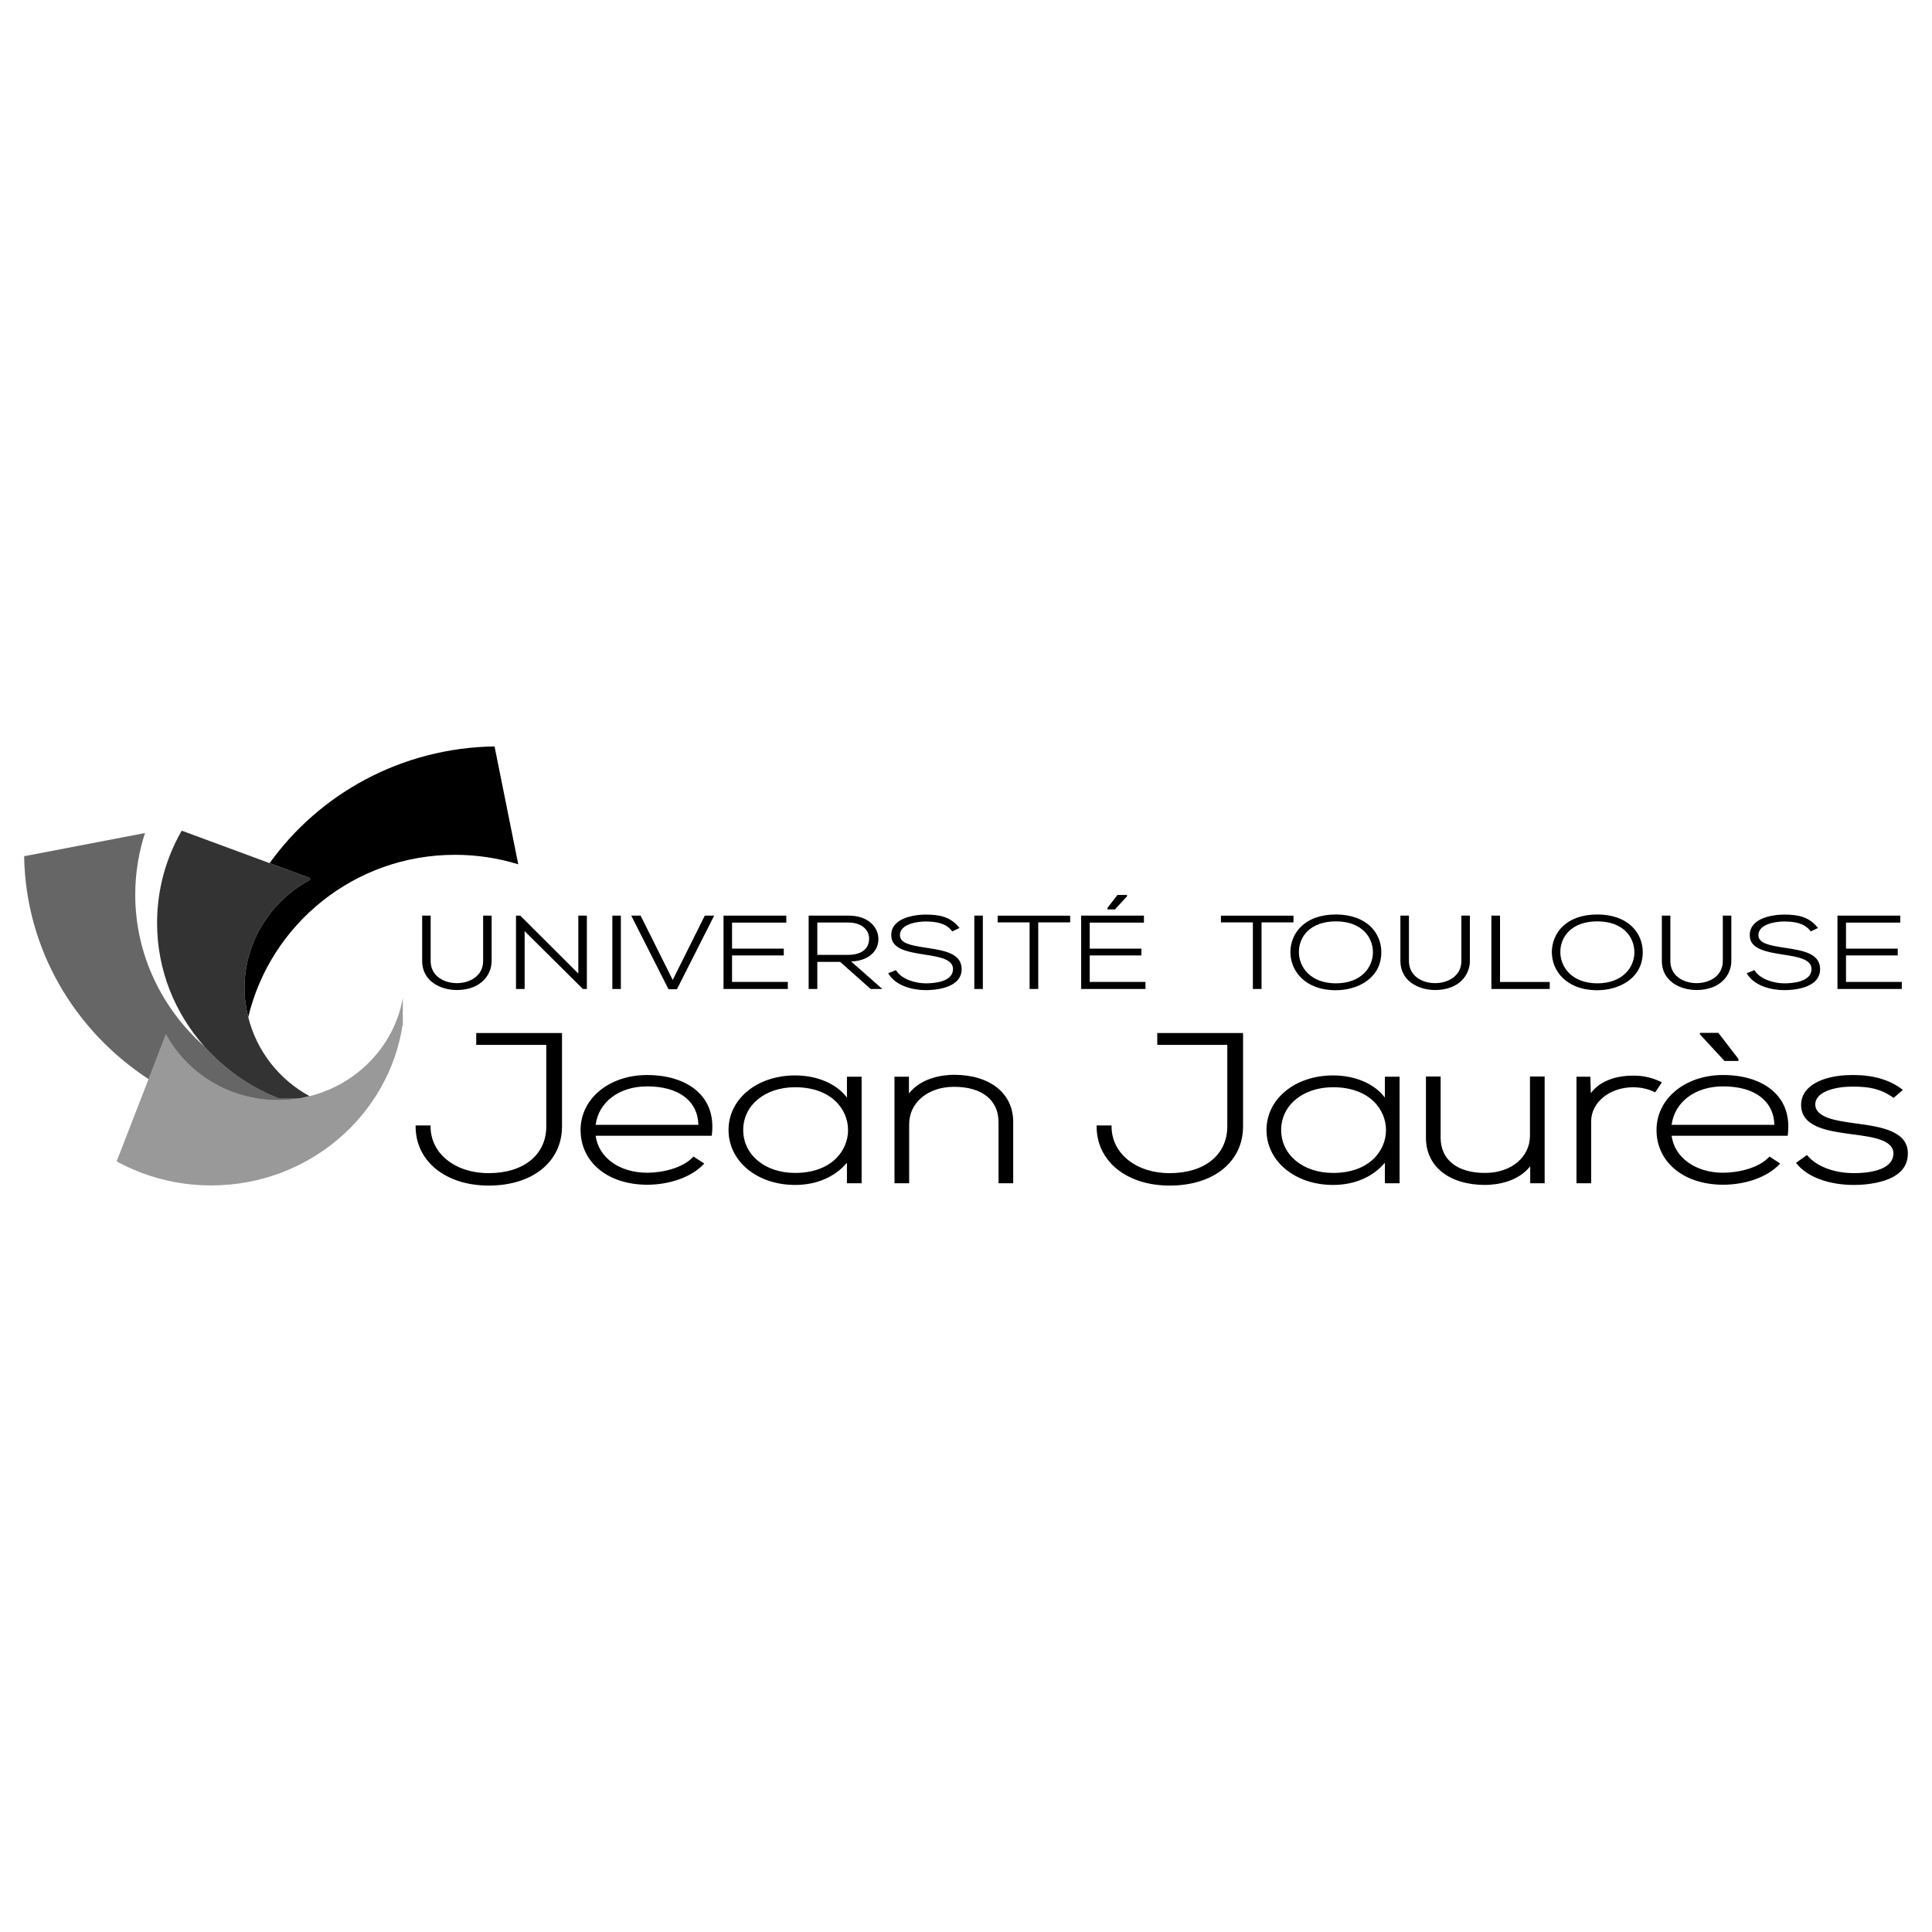 <?xml version="1.0" encoding="utf-8"?>
<!-- Generator: Adobe Illustrator 17.0.0, SVG Export Plug-In . SVG Version: 6.00 Build 0)  -->
<!DOCTYPE svg PUBLIC "-//W3C//DTD SVG 1.1//EN" "http://www.w3.org/Graphics/SVG/1.1/DTD/svg11.dtd">
<svg version="1.1" id="Calque_1" xmlns="http://www.w3.org/2000/svg" xmlns:xlink="http://www.w3.org/1999/xlink" x="0px" y="0px"
	 width="200px" height="200px" viewBox="0 0 200 200" enable-background="new 0 0 200 200" xml:space="preserve">
<g>
	<path d="M50.798,94.875v4.607c0,3.879-7.004,3.888-7.004,0v-4.607h0.694v4.607c0,3.187,5.619,3.178,5.619,0v-4.607H50.798z"/>
	<path d="M47.295,102.486c-1.731,0-3.594-0.941-3.594-3.003v-4.699h0.88v4.699c0,1.575,1.408,2.292,2.715,2.292
		c1.304,0,2.718-0.717,2.718-2.292v-4.699h0.88v4.699C50.893,100.926,49.765,102.486,47.295,102.486 M43.89,94.967v4.517
		c0,1.936,1.765,2.818,3.404,2.818c1.641,0,3.41-0.882,3.41-2.818v-4.517h-0.505v4.517c0,1.702-1.506,2.478-2.905,2.478
		c-1.399,0-2.899-0.776-2.899-2.478v-4.517H43.89z"/>
	<g>
		<polygon points="53.812,94.875 59.965,101.007 59.965,94.875 60.657,94.875 60.657,102.289 60.384,102.289 54.218,96.168 
			54.218,102.289 53.51,102.289 53.51,94.875 		"/>
		<path d="M60.751,102.378h-0.409l-0.027-0.025l-6.005-5.961v5.986h-0.895v-7.594h0.436l0.029,0.025l5.988,5.971v-5.996h0.884
			V102.378z M60.423,102.196h0.138v-7.229H60.06v6.267l-6.288-6.267h-0.167v7.229h0.517v-6.253L60.423,102.196z"/>
		<rect x="63.486" y="94.871" width="0.694" height="7.417"/>
		<path d="M63.579,94.967h0.503v7.231h-0.503V94.967z M63.39,102.38h0.882v-7.596H63.39V102.38z"/>
		<polygon points="73.782,94.875 70.016,102.31 69.259,102.31 65.496,94.875 66.257,94.875 69.64,101.655 73.023,94.875 		"/>
		<path d="M70.075,102.404h-0.872l-3.858-7.621h0.968l3.327,6.661l3.322-6.661h0.968l-0.065,0.133L70.075,102.404z M69.32,102.216
			h0.638l3.673-7.248h-0.549l-3.441,6.897l-3.446-6.897h-0.546L69.32,102.216z"/>
		<polygon points="75.684,98.295 81.042,98.295 81.042,98.814 75.684,98.814 75.684,101.739 81.461,101.739 81.461,102.289 
			74.993,102.289 74.993,94.875 81.304,94.875 81.304,95.415 75.684,95.415 		"/>
		<path d="M81.554,102.378H74.9v-7.594h6.497v0.724h-5.615v2.693h5.354v0.705h-5.354v2.74h5.773V102.378z M75.088,102.196h6.276
			v-0.367h-5.773V98.72h5.358v-0.332h-5.358v-3.066h5.617v-0.355h-6.121V102.196z"/>
		<g>
			<path d="M91.1,102.288h-0.93l-3.164-2.807h-2.495v2.807h-0.705v-7.414h4.025c1.988,0,2.993,1.155,3.007,2.309
				c0.013,1.206-0.966,2.267-2.966,2.267L91.1,102.288z M84.511,98.943h3.243c1.593,0,2.299-0.732,2.313-1.769
				c0.011-0.87-0.72-1.769-2.236-1.769h-3.32V98.943z"/>
			<path d="M91.342,102.38h-1.21l-0.025-0.021l-3.133-2.784h-2.367v2.805h-0.895v-7.596h4.121c2.111,0,3.085,1.243,3.099,2.399
				c0.008,0.592-0.209,1.122-0.628,1.537c-0.503,0.494-1.258,0.776-2.194,0.816L91.342,102.38z M90.206,102.199h0.645l-3.227-2.839
				h0.244c0.995,0,1.788-0.269,2.299-0.772c0.382-0.375,0.58-0.861,0.574-1.404c-0.011-1.064-0.93-2.217-2.911-2.217h-3.931v7.233
				h0.515v-2.811h2.63l0.023,0.025L90.206,102.199z M87.753,99.035h-3.337V95.31h3.416c0.964,0,1.522,0.353,1.817,0.646
				c0.336,0.332,0.519,0.765,0.511,1.22C90.143,98.357,89.269,99.035,87.753,99.035 M84.606,98.849h3.147
				c1.418,0,2.204-0.596,2.217-1.677c0.01-0.403-0.156-0.79-0.453-1.085c-0.271-0.269-0.786-0.586-1.685-0.586h-3.225V98.849z"/>
			<path d="M98.605,96.305c-0.665-0.868-1.737-0.997-2.768-1.007c-1.072,0-2.772,0.319-2.772,1.504c0,0.943,1.258,1.164,2.797,1.399
				c1.767,0.277,3.592,0.53,3.592,2.127c-0.011,1.675-2.088,2.077-3.617,2.077c-1.425,0-3.045-0.475-3.752-1.608l0.626-0.254
				c0.567,0.897,2.002,1.343,3.126,1.343c1.124,0,2.916-0.256,2.916-1.568c0.011-1.112-1.504-1.356-3.008-1.587
				c-1.673-0.265-3.383-0.54-3.383-1.908c-0.04-1.568,1.973-2.054,3.475-2.054c1.306,0,2.444,0.167,3.345,1.26L98.605,96.305z"/>
			<path d="M95.836,102.498c-1.352,0-3.072-0.436-3.831-1.654l-0.058-0.092l0.805-0.325l0.042,0.065
				c0.532,0.855,1.933,1.303,3.041,1.303c0.849,0,2.82-0.144,2.82-1.477c0.011-1.041-1.481-1.274-2.926-1.497
				c-1.706-0.271-3.464-0.548-3.464-1.996c-0.013-0.467,0.15-0.874,0.486-1.208c0.87-0.87,2.582-0.939,3.083-0.939
				c1.41,0,2.53,0.221,3.42,1.295l0.073,0.09l-0.751,0.359l-0.046-0.063c-0.642-0.83-1.673-0.955-2.695-0.968
				c-0.991,0-2.676,0.298-2.676,1.414c0,0.834,1.078,1.06,2.716,1.306l0.102,0.015c1.758,0.273,3.573,0.557,3.573,2.205
				C99.534,102.344,96.702,102.498,95.836,102.498 M92.226,100.838c0.745,1.085,2.342,1.473,3.61,1.473
				c0.822,0,3.51-0.144,3.525-1.985c0-1.489-1.658-1.744-3.41-2.019l-0.102-0.015c-1.483-0.225-2.878-0.436-2.878-1.489
				c0-1.178,1.545-1.596,2.864-1.596c1.047,0.01,2.107,0.138,2.799,0.98l0.399-0.188c-0.832-0.945-1.842-1.137-3.199-1.137
				c-0.484,0-2.129,0.063-2.949,0.886c-0.3,0.294-0.442,0.655-0.432,1.074c0,1.295,1.681,1.562,3.306,1.817
				c1.524,0.236,3.097,0.48,3.083,1.679c0,1.498-2.104,1.664-3.008,1.664c-1.099,0-2.538-0.419-3.16-1.326L92.226,100.838z"/>
		</g>
		<rect x="100.954" y="94.871" width="0.694" height="7.417"/>
		<path d="M101.05,94.967h0.507v7.231h-0.507V94.967z M100.862,102.38h0.882v-7.596h-0.882V102.38z"/>
		<polygon points="106.676,95.394 103.37,95.394 103.37,94.885 110.687,94.885 110.687,95.394 107.381,95.394 107.381,102.287 
			106.676,102.287 		"/>
		<path d="M107.478,102.378h-0.895v-6.893h-3.306v-0.694h7.506v0.694h-3.304V102.378z M106.773,102.196h0.513v-6.895h3.306v-0.323
			h-7.125v0.323h3.306V102.196z"/>
		<path d="M112.711,98.295h5.356v0.519h-5.356v2.924h5.773v0.551h-6.465v-7.416h6.311v0.542h-5.619V98.295z M115.376,94.05
			l1.201-1.303v-0.012h-0.847l-0.982,1.27v0.044H115.376z"/>
		<path d="M118.58,102.379h-6.659v-7.596h6.499v0.724h-5.615v2.695h5.356v0.705h-5.356v2.74h5.775V102.379z M112.113,102.198h6.278
			v-0.369h-5.775v-3.105h5.358v-0.336h-5.358v-3.064h5.617v-0.357h-6.121V102.198z M115.418,94.143h-0.763v-0.165l0.015-0.027
			l1.011-1.308h0.991v0.129l-0.025,0.036L115.418,94.143z M114.905,93.958h0.428l1.041-1.13h-0.597L114.905,93.958z"/>
		<polygon points="129.794,95.394 126.488,95.394 126.488,94.885 133.806,94.885 133.806,95.394 130.499,95.394 130.499,102.287 
			129.794,102.287 		"/>
		<path d="M130.592,102.378h-0.895v-6.893h-3.306v-0.694h7.508v0.694h-3.306V102.378z M129.887,102.196h0.517v-6.895h3.308v-0.323
			h-7.127v0.323h3.303V102.196z"/>
		<g>
			<path d="M142.9,98.592c-0.013,1.95-1.543,3.823-4.613,3.823c-3.072,0-4.611-1.885-4.611-3.842c0-1.992,1.525-3.813,4.611-3.813
				C141.371,94.759,142.915,96.592,142.9,98.592 M134.366,98.582c0.015,1.673,1.32,3.302,3.921,3.302
				c2.615,0,3.933-1.629,3.933-3.302c0-1.717-1.304-3.293-3.933-3.293C135.663,95.289,134.355,96.836,134.366,98.582"/>
			<path d="M138.287,102.507c-3.233,0-4.705-2.042-4.705-3.934c0-1.946,1.456-3.906,4.705-3.906c1.52,0,2.768,0.442,3.621,1.274
				c0.705,0.695,1.093,1.635,1.085,2.651C142.977,101.284,140.541,102.507,138.287,102.507 M138.287,94.848
				c-3.118,0-4.519,1.871-4.519,3.725c0,2.576,2.342,3.748,4.519,3.748c2.165,0,4.503-1.166,4.52-3.729
				c0.006-0.968-0.363-1.862-1.034-2.522C140.959,95.272,139.755,94.848,138.287,94.848 M138.287,101.977
				c-2.74,0-4-1.76-4.015-3.395c-0.006-0.891,0.327-1.708,0.934-2.303c0.718-0.709,1.787-1.082,3.081-1.082
				c2.782,0,4.029,1.698,4.029,3.385C142.316,100.217,141.055,101.977,138.287,101.977 M138.287,95.38
				c-1.245,0-2.261,0.355-2.949,1.028c-0.571,0.563-0.882,1.335-0.876,2.173c0.013,1.548,1.214,3.212,3.825,3.212
				c2.638,0,3.838-1.664,3.838-3.21C142.125,96.988,140.938,95.38,138.287,95.38"/>
			<path d="M152.068,94.875v4.607c0,3.879-7.006,3.888-7.006,0v-4.607h0.694v4.607c0,3.187,5.619,3.178,5.619,0v-4.607H152.068z"/>
			<path d="M148.562,102.486c-1.729,0-3.593-0.941-3.593-3.003v-4.699h0.884v4.699c0,1.575,1.404,2.292,2.709,2.292
				c1.31,0,2.718-0.717,2.718-2.292v-4.699h0.882v4.699C152.162,100.926,151.036,102.486,148.562,102.486 M145.16,94.967v4.517
				c0,1.936,1.764,2.818,3.402,2.818c1.644,0,3.412-0.882,3.412-2.818v-4.517h-0.505v4.517c0,1.702-1.506,2.478-2.907,2.478
				c-1.397,0-2.899-0.776-2.899-2.478v-4.517H145.16z"/>
		</g>
		<polygon points="155.187,94.875 155.187,101.749 160.334,101.749 160.334,102.289 154.48,102.289 154.48,94.875 		"/>
		<path d="M160.429,102.378h-6.042v-7.594h0.895v6.872h5.147V102.378z M154.577,102.196h5.663v-0.355h-5.147v-6.874h-0.517V102.196z
			"/>
		<g>
			<path d="M169.965,98.592c-0.013,1.95-1.541,3.823-4.613,3.823c-3.07,0-4.611-1.885-4.611-3.842c0-1.992,1.527-3.813,4.611-3.813
				C168.435,94.759,169.978,96.592,169.965,98.592 M161.433,98.582c0.013,1.673,1.32,3.302,3.919,3.302
				c2.615,0,3.934-1.629,3.934-3.302c0-1.717-1.306-3.293-3.934-3.293C162.728,95.289,161.421,96.836,161.433,98.582"/>
			<path d="M165.351,102.507c-3.233,0-4.705-2.042-4.705-3.934c0-1.946,1.456-3.906,4.705-3.906c1.52,0,2.772,0.442,3.621,1.274
				c0.707,0.695,1.093,1.635,1.085,2.651C170.042,101.284,167.605,102.507,165.351,102.507 M165.351,94.848
				c-3.118,0-4.517,1.871-4.517,3.725c0,2.576,2.342,3.748,4.517,3.748c2.165,0,4.503-1.166,4.518-3.729
				c0.008-0.968-0.359-1.862-1.032-2.522C168.025,95.272,166.823,94.848,165.351,94.848 M165.351,101.977
				c-2.738,0-3.998-1.76-4.013-3.395c-0.006-0.891,0.325-1.708,0.932-2.303c0.72-0.709,1.788-1.082,3.081-1.082
				c2.784,0,4.027,1.698,4.027,3.385C169.378,100.217,168.118,101.977,165.351,101.977 M165.351,95.38
				c-1.247,0-2.267,0.355-2.947,1.028c-0.571,0.563-0.888,1.335-0.878,2.173c0.013,1.548,1.216,3.212,3.825,3.212
				c2.638,0,3.84-1.664,3.84-3.21C169.191,96.988,168.006,95.38,165.351,95.38"/>
			<path d="M179.132,94.875v4.607c0,3.879-7.005,3.888-7.005,0v-4.607h0.695v4.607c0,3.187,5.617,3.178,5.617,0v-4.607H179.132z"/>
			<path d="M175.627,102.486c-1.729,0-3.593-0.941-3.593-3.003v-4.699h0.88v4.699c0,1.575,1.406,2.292,2.713,2.292
				c1.31,0,2.718-0.717,2.718-2.292v-4.699h0.882v4.699C179.227,100.926,178.101,102.486,175.627,102.486 M172.225,94.967v4.517
				c0,1.936,1.764,2.818,3.402,2.818c1.643,0,3.412-0.882,3.412-2.818v-4.517h-0.505v4.517c0,1.702-1.504,2.478-2.907,2.478
				c-1.395,0-2.899-0.776-2.899-2.478v-4.517H172.225z"/>
			<path d="M187.478,96.305c-0.667-0.868-1.739-0.997-2.768-1.007c-1.074,0-2.77,0.319-2.77,1.504c0,0.943,1.253,1.164,2.795,1.399
				c1.764,0.277,3.592,0.53,3.592,2.127c-0.011,1.675-2.09,2.077-3.617,2.077c-1.425,0-3.045-0.475-3.75-1.608l0.626-0.254
				c0.561,0.897,2,1.343,3.124,1.343c1.124,0,2.911-0.256,2.911-1.568c0.015-1.112-1.5-1.356-3.003-1.587
				c-1.673-0.265-3.387-0.54-3.387-1.908c-0.037-1.568,1.973-2.054,3.479-2.054c1.306,0,2.44,0.167,3.343,1.26L187.478,96.305z"/>
			<path d="M184.709,102.498c-1.356,0-3.072-0.436-3.833-1.654l-0.058-0.092l0.801-0.325l0.046,0.065
				c0.532,0.855,1.933,1.303,3.043,1.303c0.845,0,2.818-0.144,2.818-1.477c0.013-1.041-1.481-1.274-2.926-1.497
				c-1.704-0.271-3.464-0.548-3.464-1.996c-0.012-0.467,0.15-0.874,0.482-1.208c0.874-0.87,2.582-0.939,3.089-0.939
				c1.41,0,2.53,0.221,3.416,1.295l0.077,0.09l-0.753,0.359l-0.044-0.063c-0.643-0.83-1.677-0.955-2.697-0.968
				c-0.991,0-2.674,0.298-2.674,1.414c0,0.834,1.074,1.06,2.714,1.306l0.102,0.015c1.756,0.273,3.571,0.557,3.571,2.205
				C188.404,102.344,185.574,102.498,184.709,102.498 M181.098,100.838c0.749,1.085,2.342,1.473,3.612,1.473
				c0.822,0,3.51-0.144,3.523-1.985c0-1.489-1.658-1.744-3.412-2.019l-0.104-0.015c-1.477-0.225-2.874-0.436-2.874-1.489
				c0-1.178,1.545-1.596,2.866-1.596c1.045,0.01,2.108,0.138,2.795,0.98l0.4-0.188c-0.83-0.945-1.844-1.137-3.195-1.137
				c-0.486,0-2.13,0.063-2.953,0.886c-0.296,0.294-0.442,0.655-0.43,1.074c0,1.295,1.681,1.562,3.304,1.817
				c1.527,0.236,3.099,0.48,3.085,1.679c0,1.498-2.104,1.664-3.007,1.664c-1.101,0-2.54-0.419-3.16-1.326L181.098,100.838z"/>
		</g>
		<polygon points="191.003,98.295 196.359,98.295 196.359,98.814 191.003,98.814 191.003,101.739 196.78,101.739 196.78,102.289 
			190.311,102.289 190.311,94.875 196.622,94.875 196.622,95.415 191.003,95.415 		"/>
		<path d="M196.873,102.378h-6.659v-7.594h6.499v0.724h-5.615v2.693h5.356v0.705h-5.356v2.74h5.775V102.378z M190.405,102.196h6.28
			v-0.367h-5.777V98.72h5.356v-0.332h-5.356v-3.066h5.619v-0.355h-6.122V102.196z"/>
		<g>
			<path d="M56.648,108.067h-7.25v-1.032h8.687v9.565c0,3.775-3.193,6.034-7.498,6.034c-4.299,0-7.467-2.457-7.467-6.034h1.353
				c0,2.92,2.628,4.939,6.115,4.939c3.493,0,6.061-1.756,6.061-4.939V108.067z"/>
			<path d="M50.589,122.731c-4.455,0-7.565-2.522-7.565-6.128v-0.096h1.546v0.096c0,2.803,2.532,4.841,6.019,4.841
				c3.621,0,5.963-1.902,5.963-4.841v-8.439h-7.254v-1.224h8.881v9.663C58.179,120.266,55.131,122.731,50.589,122.731
				 M43.218,116.696c0.054,3.446,3.068,5.844,7.371,5.844c4.422,0,7.394-2.386,7.394-5.938v-9.469h-8.489v0.838h7.252v8.632
				c0,3.055-2.419,5.033-6.157,5.033c-3.562,0-6.157-2.073-6.213-4.939H43.218z"/>
			<path d="M60.198,116.976c0-3.249,3.03-5.596,6.789-5.596c3.762,0,7.118,1.865,6.601,6.1H61.547
				c0.273,2.544,2.68,4.015,5.441,4.015c1.76,0,3.817-0.569,4.816-1.646l0.945,0.615c-1.297,1.381-3.623,2.082-5.761,2.082
				C63.228,122.546,60.198,120.419,60.198,116.976 M72.4,116.534c-0.025-2.676-2.192-4.167-5.412-4.167
				c-2.761,0-5.141,1.514-5.441,4.167H72.4z"/>
			<path d="M66.988,122.643c-4.054,0-6.887-2.332-6.887-5.669c0-3.245,2.96-5.688,6.887-5.688c2.386,0,4.349,0.715,5.531,2.011
				c0.982,1.078,1.377,2.488,1.17,4.194l-0.012,0.085H61.661c0.3,2.257,2.472,3.825,5.327,3.825c1.614,0,3.706-0.499,4.743-1.614
				l0.058-0.061l1.112,0.72l-0.077,0.083C71.599,121.832,69.36,122.643,66.988,122.643 M66.988,111.475
				c-3.813,0-6.691,2.365-6.691,5.498c0,3.226,2.751,5.479,6.691,5.479c2.269,0,4.405-0.753,5.613-1.973l-0.782-0.507
				c-1.097,1.118-3.204,1.616-4.832,1.616c-3.001,0-5.279-1.685-5.535-4.1l-0.01-0.104h12.061c0.175-1.612-0.204-2.941-1.132-3.959
				C71.228,112.167,69.316,111.475,66.988,111.475 M72.498,116.63H61.442l0.011-0.104c0.284-2.544,2.507-4.253,5.535-4.253
				c3.37,0,5.483,1.633,5.51,4.263V116.63z M61.661,116.441H72.3c-0.073-2.496-2.054-3.979-5.312-3.979
				C64.11,112.463,61.981,114.057,61.661,116.441"/>
			<path d="M89.099,111.557v10.839h-1.327v-2.305c-1.299,1.689-3.299,2.478-5.464,2.478c-3.735,0-6.791-2.282-6.791-5.594
				c0-3.312,3.056-5.55,6.791-5.55c2.165,0,4.353,0.813,5.464,2.501v-2.369H89.099z M76.842,116.974c0,2.72,2.434,4.542,5.466,4.542
				c7.44,0,7.44-9.06,0-9.06C79.276,112.456,76.842,114.254,76.842,116.974"/>
			<path d="M82.306,122.664c-3.929,0-6.889-2.448-6.889-5.69c0-3.218,2.96-5.646,6.889-5.646c2.296,0,4.274,0.853,5.369,2.29v-2.157
				h1.52v11.029h-1.52v-2.123C86.421,121.848,84.525,122.664,82.306,122.664 M82.306,111.518c-3.815,0-6.693,2.348-6.693,5.456
				c0,3.135,2.878,5.5,6.693,5.5c2.261,0,4.178-0.866,5.389-2.442l0.175-0.229v2.494h1.128v-10.649h-1.128v2.601l-0.181-0.275
				C86.678,112.438,84.667,111.518,82.306,111.518 M82.306,121.612c-3.224,0-5.566-1.948-5.566-4.638
				c0-2.672,2.342-4.615,5.566-4.615c3.902,0,5.677,2.398,5.677,4.626C87.983,119.216,86.208,121.612,82.306,121.612 M82.306,112.55
				c-3.108,0-5.368,1.862-5.368,4.424c0,2.576,2.259,4.447,5.368,4.447c3.765,0,5.485-2.3,5.485-4.436
				C87.791,114.847,86.071,112.55,82.306,112.55"/>
			<path d="M93.995,111.556v1.931c1.028-1.495,2.895-2.107,4.762-2.129c3.571,0,6.03,1.779,6.03,4.782v6.255h-1.324v-6.232
				c0-2.459-1.867-3.773-4.76-3.752c-2.763,0.021-4.682,1.71-4.682,3.95v6.034h-1.326v-10.839H93.995z"/>
			<path d="M104.887,122.49h-1.52v-6.328c0-2.288-1.718-3.654-4.591-3.654h-0.073c-2.655,0.021-4.586,1.641-4.586,3.852v6.13h-1.52
				v-11.031h1.495v1.733c1.306-1.639,3.46-1.915,4.663-1.929c3.725,0,6.132,1.917,6.132,4.876V122.49z M103.561,122.298h1.132
				v-6.159c0-2.847-2.332-4.686-5.934-4.686c-1.224,0.013-3.454,0.305-4.684,2.084l-0.177,0.263v-2.15h-1.103v10.647h1.13v-5.938
				c0-2.321,2.008-4.023,4.778-4.046h0.073c2.995,0,4.786,1.441,4.786,3.848V122.298z"/>
			<path d="M127.146,108.067h-7.25v-1.032h8.683v9.565c0,3.775-3.191,6.034-7.494,6.034c-4.301,0-7.467-2.457-7.467-6.034h1.354
				c0,2.92,2.624,4.939,6.113,4.939c3.493,0,6.061-1.756,6.061-4.939V108.067z"/>
			<path d="M121.085,122.731c-4.457,0-7.565-2.522-7.565-6.128v-0.096h1.548v0.096c0,2.803,2.532,4.841,6.017,4.841
				c3.621,0,5.965-1.902,5.965-4.841v-8.439h-7.252v-1.224h8.883v9.663C128.681,120.266,125.627,122.731,121.085,122.731
				 M113.716,116.696c0.054,3.446,3.07,5.844,7.369,5.844c4.424,0,7.398-2.386,7.398-5.938v-9.469h-8.489v0.838h7.25v8.632
				c0,3.055-2.419,5.033-6.159,5.033c-3.562,0-6.155-2.073-6.211-4.939H113.716z"/>
			<path d="M144.787,111.557v10.839h-1.326v-2.305c-1.299,1.689-3.302,2.478-5.466,2.478c-3.733,0-6.791-2.282-6.791-5.594
				c0-3.312,3.058-5.55,6.791-5.55c2.163,0,4.355,0.813,5.466,2.501v-2.369H144.787z M132.531,116.974
				c0,2.72,2.436,4.542,5.466,4.542c7.44,0,7.44-9.06,0-9.06C134.966,112.456,132.531,114.254,132.531,116.974"/>
			<path d="M137.996,122.664c-3.927,0-6.889-2.448-6.889-5.69c0-3.218,2.962-5.646,6.889-5.646c2.294,0,4.273,0.853,5.367,2.29
				v-2.157h1.522v11.029h-1.522v-2.123C142.111,121.848,140.213,122.664,137.996,122.664 M137.996,111.518
				c-3.815,0-6.691,2.348-6.691,5.456c0,3.135,2.876,5.5,6.691,5.5c2.261,0,4.176-0.866,5.389-2.442l0.177-0.229v2.494h1.128
				v-10.649h-1.128v2.601l-0.183-0.275C142.368,112.438,140.357,111.518,137.996,111.518 M137.996,121.612
				c-3.224,0-5.564-1.948-5.564-4.638c0-2.672,2.34-4.615,5.564-4.615c3.9,0,5.677,2.398,5.677,4.626
				C143.673,119.216,141.896,121.612,137.996,121.612 M137.996,112.55c-3.11,0-5.37,1.862-5.37,4.424
				c0,2.576,2.259,4.447,5.37,4.447c3.767,0,5.481-2.3,5.481-4.436C143.477,114.847,141.763,112.55,137.996,112.55"/>
			<path d="M158.505,122.395v-1.954c-1.028,1.493-2.893,2.106-4.759,2.129c-3.573,0-6.038-1.779-6.038-4.784v-6.253h1.328v6.232
				c0,2.457,1.865,3.775,4.762,3.752c2.759-0.021,4.682-1.712,4.682-3.95v-6.034h1.324v10.862H158.505z"/>
			<path d="M153.745,122.664L153.745,122.664c-3.727,0-6.132-1.913-6.132-4.878v-6.345h1.52v6.324c0,2.29,1.718,3.656,4.591,3.656
				h0.073c2.657-0.021,4.584-1.641,4.584-3.854v-6.126h1.52v11.048h-1.495v-1.754C157.103,122.374,154.95,122.649,153.745,122.664
				 M147.807,111.628v6.159c0,2.847,2.328,4.688,5.934,4.688c1.222-0.017,3.456-0.305,4.684-2.086l0.179-0.257v2.167h1.103v-10.67
				h-1.132v5.94c0,2.321-2.008,4.021-4.778,4.044h-0.073c-2.995,0-4.787-1.435-4.787-3.846v-6.138H147.807z"/>
			<path d="M164.541,111.556l0.052,1.931c0.84-1.47,2.734-2.04,4.438-2.04c1.001-0.025,1.975,0.196,2.868,0.634l-0.596,0.88
				c-0.705-0.352-1.489-0.505-2.273-0.505c-2.492,0.021-4.411,1.646-4.411,3.623v6.317h-1.326v-10.839H164.541z"/>
			<path d="M164.718,122.49h-1.521v-11.031h1.437l0.05,1.708c0.814-1.145,2.411-1.817,4.345-1.817h0.136
				c0.968,0,1.902,0.217,2.778,0.647l0.098,0.05l-0.703,1.034l-0.081-0.038c-0.655-0.327-1.406-0.49-2.229-0.49
				c-2.415,0.019-4.311,1.568-4.311,3.523V122.49z M163.393,122.298h1.13v-6.222c0-2.063,1.981-3.692,4.507-3.717
				c0.822,0,1.575,0.161,2.24,0.478l0.486-0.717c-0.855-0.403-1.771-0.597-2.722-0.576c-2.015,0-3.642,0.742-4.353,1.99
				l-0.175,0.302l-0.061-2.184h-1.051V122.298z"/>
			<path d="M171.582,116.976c0-3.249,3.03-5.594,6.789-5.594c3.762,0,7.116,1.863,6.603,6.098h-12.04
				c0.269,2.544,2.678,4.017,5.437,4.017c1.76,0,3.815-0.571,4.816-1.648l0.949,0.615c-1.301,1.383-3.627,2.084-5.765,2.084
				C174.612,122.547,171.582,120.418,171.582,116.976 M183.785,116.534c-0.029-2.676-2.194-4.167-5.414-4.167
				c-2.759,0-5.141,1.514-5.437,4.167H183.785z M178.562,109.733l-2.49-2.697v-0.021h1.758l2.031,2.632v0.086H178.562z"/>
			<path d="M178.373,122.642c-4.056,0-6.891-2.332-6.891-5.667c0-3.245,2.962-5.69,6.891-5.69c2.384,0,4.347,0.715,5.531,2.011
				c0.982,1.078,1.376,2.49,1.168,4.194l-0.011,0.085h-12.017c0.3,2.257,2.472,3.825,5.329,3.825c1.612,0,3.706-0.499,4.743-1.614
				l0.058-0.06l1.11,0.72l-0.077,0.081C182.98,121.831,180.745,122.642,178.373,122.642 M178.373,111.475
				c-3.817,0-6.691,2.365-6.691,5.5c0,3.224,2.749,5.477,6.691,5.477c2.269,0,4.405-0.753,5.612-1.971l-0.782-0.507
				c-1.097,1.116-3.204,1.614-4.83,1.614c-3.003,0-5.279-1.685-5.535-4.1l-0.012-0.104h12.061c0.177-1.612-0.202-2.941-1.13-3.959
				C182.613,112.166,180.699,111.475,178.373,111.475 M183.881,116.629h-11.054l0.012-0.104c0.282-2.544,2.509-4.253,5.535-4.253
				c3.37,0,5.479,1.633,5.508,4.263V116.629z M173.044,116.441h10.639c-0.073-2.496-2.052-3.979-5.31-3.979
				C175.491,112.462,173.366,114.059,173.044,116.441 M179.958,109.828h-1.441l-2.544-2.755v-0.136l0.098-0.017h1.812l0.027,0.036
				l2.048,2.659V109.828z M178.605,109.64h1.126l-1.948-2.53h-1.514L178.605,109.64z"/>
			<path d="M196.019,113.53c-1.353-0.966-2.678-1.143-4.165-1.143c-2.084-0.021-4.086,0.615-4.034,1.998
				c0.058,1.449,2.382,1.737,4.061,1.977c2.38,0.329,5.652,0.655,5.519,3.179c-0.081,2.392-3.139,3.028-5.491,3.028
				c-2.355,0-4.684-0.724-5.844-2.173l0.972-0.701c1.109,1.295,3.112,1.842,4.895,1.842c1.625,0,4.086-0.352,4.169-2.061
				c0.056-1.56-2.163-1.865-4.357-2.148c-2.597-0.353-5.168-0.747-5.195-2.922c-0.027-2.127,2.597-3.047,5.304-3.028
				c1.948,0,3.652,0.44,4.978,1.45L196.019,113.53z"/>
			<path d="M191.907,122.665c-2.597,0-4.811-0.824-5.921-2.209l-0.063-0.077l1.132-0.815l0.058,0.069
				c0.97,1.133,2.772,1.81,4.822,1.81c1.197,0,3.984-0.192,4.069-1.971c0.054-1.489-2.144-1.773-4.273-2.052
				c-2.461-0.334-5.25-0.707-5.281-3.012c-0.006-0.672,0.238-1.256,0.73-1.742c0.887-0.878,2.555-1.381,4.58-1.381h0.094
				c2.063,0,3.758,0.496,5.039,1.47l0.092,0.069l-0.959,0.83l-0.065-0.046c-1.304-0.932-2.586-1.122-4.109-1.122h-0.1
				c-1.564,0-2.857,0.359-3.454,0.97c-0.265,0.267-0.394,0.578-0.378,0.928c0.052,1.322,2.227,1.631,3.812,1.86l0.478,0.065
				c2.415,0.33,5.421,0.74,5.287,3.239C197.398,122.44,193.192,122.665,191.907,122.665 M186.203,120.415
				c1.08,1.272,3.254,2.059,5.704,2.059c1.243,0,5.302-0.213,5.394-2.935c0.123-2.326-2.782-2.726-5.118-3.041l-0.48-0.065
				c-1.656-0.24-3.925-0.561-3.981-2.042c-0.015-0.403,0.129-0.763,0.434-1.068c0.636-0.644,1.979-1.03,3.594-1.03l0.102,0.004
				c1.535,0,2.836,0.188,4.161,1.11l0.663-0.572c-1.231-0.903-2.855-1.358-4.826-1.358l-0.092-0.004
				c-1.969,0-3.589,0.484-4.44,1.327c-0.453,0.444-0.678,0.987-0.672,1.606c0.023,1.979,2.23,2.436,5.112,2.826
				c2.107,0.275,4.497,0.584,4.44,2.244c-0.092,1.948-3.014,2.157-4.265,2.157c-2.065,0-3.89-0.672-4.914-1.806L186.203,120.415z"/>
			<g>
				<path d="M51.196,77.269c-9.644,0.144-18.124,4.895-23.284,12.082l4.182,1.545v0.181c-4.044,2.182-6.783,6.386-6.783,11.212
					c0,1.037,0.15,2.034,0.388,2.999c2.3-9.627,10.996-16.798,21.403-16.798c2.282,0,4.48,0.346,6.547,0.982L51.196,77.269z"/>
			</g>
			<g opacity="0.6">
				<path d="M15.008,86.238L2.5,88.635c0.15,9.619,5.227,18.076,12.879,23.073l1.798-4.638c2.205,4.054,6.574,6.814,11.603,6.814
					c0.793,0,1.572-0.069,2.328-0.202h-2.292c-2.97-1.168-5.579-3.016-7.646-5.339C16.77,104.423,14,98.84,14,92.625
					C14,90.399,14.357,88.257,15.008,86.238"/>
			</g>
			<g opacity="0.8">
				<path d="M18.812,85.991c-1.625,2.824-2.551,6.084-2.551,9.554c0,4.899,1.858,9.369,4.91,12.798
					c2.067,2.323,4.676,4.173,7.646,5.339h2.292c0.142-0.025,0.279-0.061,0.419-0.09c0.175-0.035,0.35-0.073,0.523-0.115
					c-3.153-1.719-5.485-4.676-6.353-8.188c-0.238-0.964-0.386-1.963-0.386-2.999c0-4.828,2.739-9.029,6.781-11.212v-0.181
					l-4.182-1.545L18.812,85.991z"/>
			</g>
			<path opacity="0.4" d="M32.05,113.476l0.025,0.015c-0.167,0.04-0.34,0.073-0.509,0.108c-0.136,0.027-0.267,0.06-0.403,0.083
				h-0.054c-0.755,0.133-1.533,0.204-2.328,0.204c-5.028,0-9.398-2.761-11.602-6.814l-1.8,4.636l-3.304,8.518
				c2.895,1.585,6.236,2.488,9.788,2.488c10.097,0,18.449-7.279,19.837-16.752v-2.632C40.801,108.277,36.985,112.239,32.05,113.476"
				/>
		</g>
	</g>
</g>
</svg>
